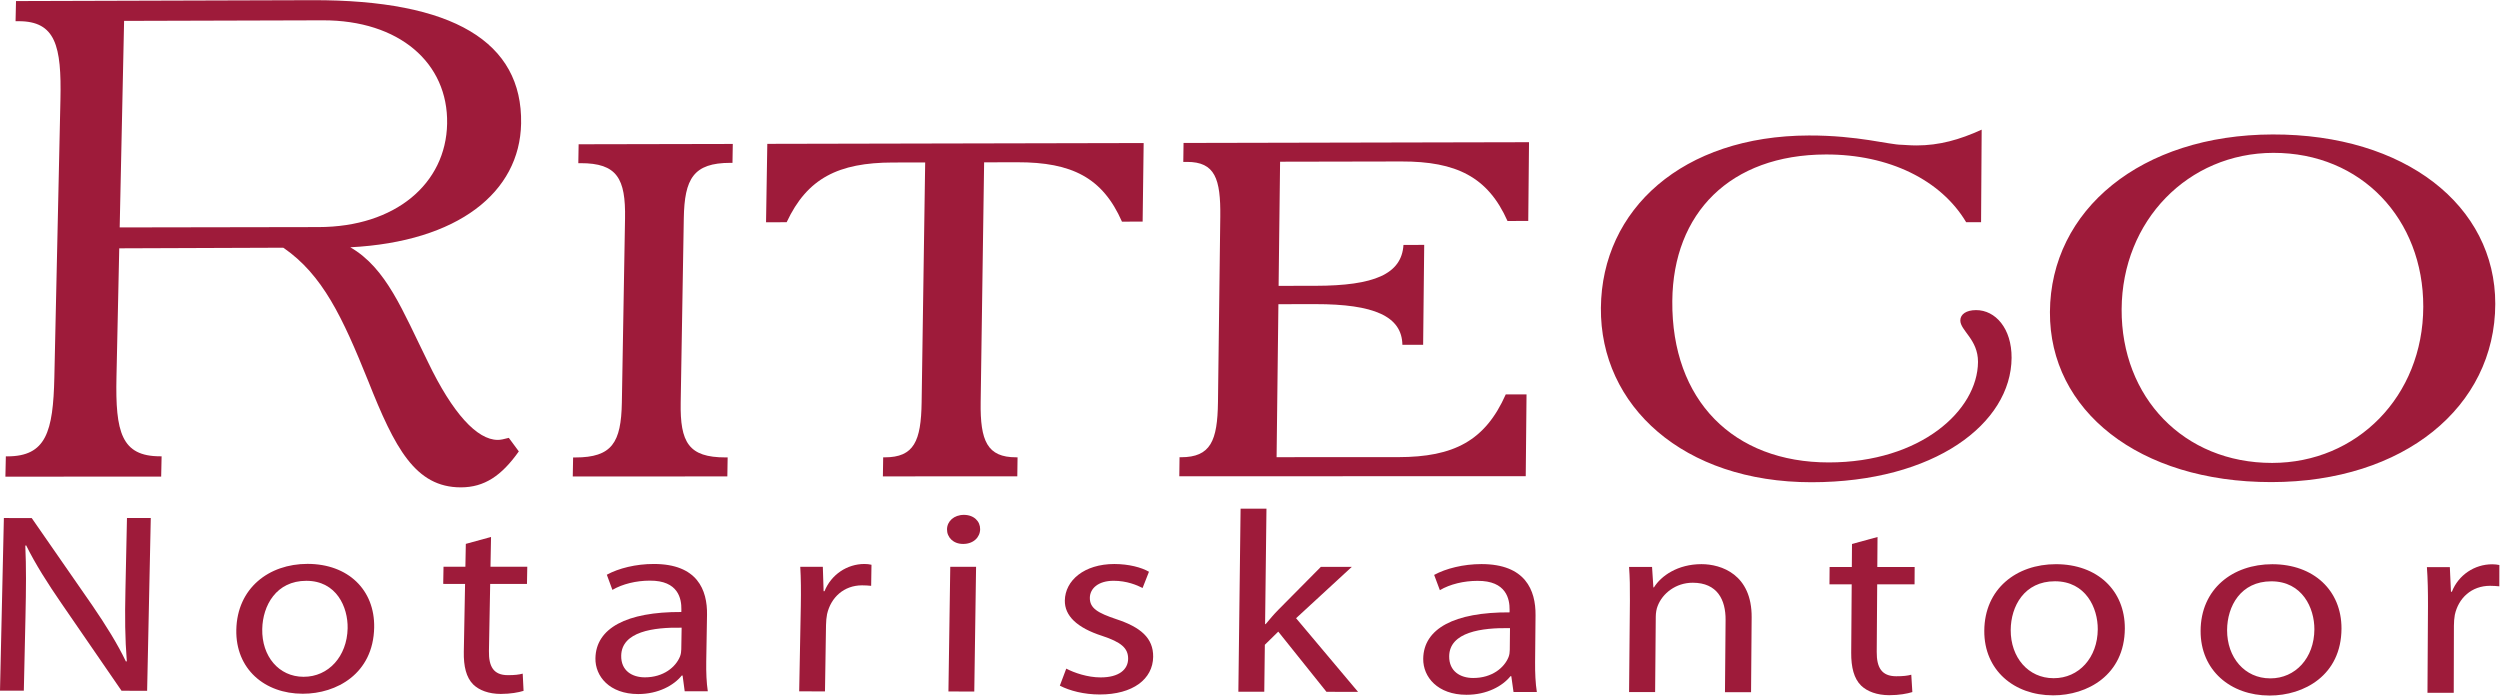 <?xml version="1.0" encoding="UTF-8" standalone="no"?>
<svg
   xmlns:dc="http://purl.org/dc/elements/1.1/"
   xmlns:cc="http://creativecommons.org/ns#"
   xmlns:rdf="http://www.w3.org/1999/02/22-rdf-syntax-ns#"
   xmlns:svg="http://www.w3.org/2000/svg"
   xmlns="http://www.w3.org/2000/svg"
   viewBox="0 0 1066.667 296.76"
   height="296.76"
   width="1066.667"
   xml:space="preserve"
   id="svg2"
   version="1.1"><defs
     id="defs6" /><g
     transform="matrix(1.333,0,0,-1.333,0,296.76)"
     id="g10"><g
       transform="scale(0.1)"
       id="g12"><path
         id="path14"
         style="fill:#9e1b3a;fill-opacity:1;fill-rule:nonzero;stroke:none"
         d="m 1431.15,1830.47 c -3.59,-192.09 -165.67,-330.68 -411.67,-331.06 l -636.382,-1.09 14.121,661.07 635.401,1.82 c 245.57,0.73 402.16,-136.75 398.53,-330.74 z m -432.369,395.21 -947.558,-2.85 -1.414,-64.45 9.289,0.03 c 118.898,0.32 138.183,-79.11 134.328,-251.14 l -19.449,-888.6 C 170.121,843.441 147.359,765.551 23.305,765.5 l -4.617,0.051 -1.41,-64.961 498.625,0.16 1.36,64.961 h -4.723 C 388.422,765.66 369.031,843.66 372.781,1018.83 l 8.903,412.6 523.726,1.95 2.336,-0.56 c 125.094,-86.81 188.044,-220.75 270.874,-426.26 85.06,-214.501 150.79,-340.298 296.52,-340.251 75.23,0.062 130.04,36.89 185.5,115.101 l -32.05,43.352 c -16.57,-4.352 -26.02,-6.524 -35.41,-6.524 -65.89,0 -144.22,84.524 -223.3,249.102 -81.32,164.42 -132.7,300.59 -248.61,367.4 345.02,17.87 542.68,175.94 546.7,396.24 4.78,260.94 -217.65,396.04 -669.189,394.7" /><path
         id="path16"
         style="fill:#9e1b3a;fill-opacity:1;fill-rule:nonzero;stroke:none"
         d="m 1851.07,1703.99 7.01,-0.02 c 117.43,0.26 144.75,-49.38 142.53,-177 L 1990.45,937.898 C 1988.17,809.77 1959.11,762.02 1841.4,762.02 l -7,-0.051 -1.09,-60.84 494.78,0.223 0.97,60.777 -7.06,0.051 c -117.87,0 -145.35,47.691 -143.23,175.781 l 9.94,589.339 c 2.11,127.59 31.18,177.48 148.77,177.72 h 7.06 l 0.98,60.49 -493.42,-1.01 -1.03,-60.51" /><path
         id="path18"
         style="fill:#9e1b3a;fill-opacity:1;fill-rule:nonzero;stroke:none"
         d="m 2451.98,1514.86 65.94,0.11 c 65.78,140.73 165.45,190.73 339.75,191.14 l 103.64,0.16 -11.35,-767.719 C 2948.11,814.66 2926.06,762.352 2831.6,762.398 h -4.73 l -0.92,-60.937 430.25,0.16 0.81,60.891 h -4.72 c -92.18,0 -115.1,52.148 -113.36,176.199 l 11.08,767.969 106.13,0.22 c 174.64,0.32 273.16,-49.32 335.08,-190.11 l 66.17,0.16 3.25,251.44 -1204.64,-2.58 -4.02,-250.95" /><path
         id="path20"
         style="fill:#9e1b3a;fill-opacity:1;fill-rule:nonzero;stroke:none"
         d="m 3787.47,1707.98 11.79,0.06 c 89.9,0.19 108.09,-54.02 106.63,-175.5 l -7.4,-593.341 C 3896.92,815.09 3875.03,762.828 3780.2,762.73 l -4.73,0.051 -0.76,-61 1108.88,0.328 2.55,261.813 -66.53,-0.063 C 4753.88,815.52 4653.56,763.16 4475.34,763.051 l -389.23,-0.11 5.81,489.669 118.41,0.19 c 187.29,0.17 277.02,-38.78 278.43,-130.25 l 66.43,0.08 3.42,319.77 -66.38,-0.06 c -5.8,-93.53 -93.96,-130.57 -281.19,-130.87 l -118.47,-0.17 4.73,397.36 388.37,0.77 c 175.44,0.37 276.85,-49.38 339.53,-190.5 l 66.43,0.14 2.45,252.03 -1105.79,-2.39 -0.82,-60.73" /><path
         id="path22"
         style="fill:#9e1b3a;fill-opacity:1;fill-rule:nonzero;stroke:none"
         d="m 6324.95,1233.66 c -31.07,0 -50.19,-13.17 -50.35,-32.81 -0.17,-32.72 56.92,-61.05 56.59,-133.13 -1.08,-155.189 -183.7,-321.509 -477.44,-321.611 -305.37,-0.109 -503.85,198.532 -501.03,516.911 2.4,280.74 184.74,468.16 491.68,468.78 202.44,0.41 368.71,-81.96 448.94,-216.86 l 47.69,0.08 1.9,296.19 c -71.76,-32.72 -136.23,-50.29 -207.71,-50.48 -23.9,-0.06 -40.58,2.11 -47.64,2.06 -40.57,-0.06 -140.35,30.15 -297.54,29.79 -404.29,-0.92 -663,-236.14 -665.88,-551.67 -2.93,-313.93 263.98,-558.301 674.24,-558.191 394.01,0.16 639.09,188.32 640.29,398.171 0.54,93.94 -51.61,152.85 -113.74,152.77" /><path
         id="path24"
         style="fill:#9e1b3a;fill-opacity:1;fill-rule:nonzero;stroke:none"
         d="m 7756.42,1244.17 c -0.82,-286.881 -212.65,-499.588 -483.8,-499.639 -282.94,-0.16 -483.1,209.938 -481.69,491.809 1.47,283.84 212.76,500.08 485.43,500.65 282.45,0.55 480.71,-212.95 480.06,-492.82 z m -482.23,551.7 c -420.79,-0.9 -711.01,-241.19 -712.75,-568.51 -1.79,-314.661 284.14,-544.372 708.52,-544.212 424.86,0.063 716.22,241.442 716.92,570.062 0.6,314.93 -289.02,543.64 -712.69,542.66" /><path
         id="path26"
         style="fill:#9e1b3a;fill-opacity:1;fill-rule:nonzero;stroke:none"
         d="M 0,15.59 12.387,568.16 101.52,568.051 295.324,288.641 C 339.48,223.898 375.496,166.43 403.09,108.852 l 2.824,0.878 c -5.867,73.872 -6.301,141.161 -4.453,226.5 l 4.941,231.93 h 76.207 L 470.93,15.211 389.023,15.27 195.926,296.039 c -42.367,61.59 -82.781,124.699 -112.168,184.563 l -2.769,-0.872 c 3.148,-69.742 2.555,-136.121 0.539,-227.859 L 76.262,15.539 0,15.59" /><path
         id="path28"
         style="fill:#9e1b3a;fill-opacity:1;fill-rule:nonzero;stroke:none"
         d="M 968.613,5.762 C 847.32,5.82 753.84,84.738 756.391,210.48 c 2.718,133.032 103.964,210.918 227.972,210.918 129.547,-0.109 215.577,-83 213.297,-203.687 C 1194.84,69.641 1076.86,5.66 969.535,5.762 Z m 3.856,54.258 c 78.321,-0.16 138.451,64.8 140.241,155.3 1.31,67.239 -35.3,151.871 -132.261,151.871 -96.031,0 -139.539,-78.761 -141.062,-154.261 -1.789,-87.071 52.851,-152.852 132.101,-152.961 l 0.981,0.051" /><path
         id="path30"
         style="fill:#9e1b3a;fill-opacity:1;fill-rule:nonzero;stroke:none"
         d="m 1571.69,507.551 -1.74,-95.281 117.76,-0.098 -0.97,-54.973 h -117.76 l -3.97,-214.558 c -0.92,-49.43 14.45,-77.352 60.29,-77.403 22.43,-0.047 35.53,1.582 47.8,4.84 l 2.72,-55.09 C 1659.85,10 1634.48,5.172 1602.7,5.109 c -38.34,0.109 -69.03,11.68 -88.26,30.52 -22.1,22.281 -30.74,57.641 -29.87,104.621 l 4.02,216.949 -69.96,0.102 0.98,54.969 h 70.01 l 1.36,73.121 80.71,22.16" /><path
         id="path32"
         style="fill:#9e1b3a;fill-opacity:1;fill-rule:nonzero;stroke:none"
         d="m 2260.54,109.18 c -0.55,-34.66 0.81,-68.328 5,-95.598 l -73.98,0.109 -6.69,50.238 h -2.82 C 2157.12,32.699 2107.04,4.68 2042.4,4.73 1950.66,4.891 1904.82,61.711 1905.85,119.281 c 1.63,96.36 99.84,148.938 274.95,148.071 l 0.16,8.257 c 0.49,32.922 -8.8,92.993 -101.46,92.121 -43.02,-0.05 -87.18,-10.648 -119.33,-29.601 l -17.87,48.562 c 37.75,20.59 93.2,34.489 150.24,34.379 139.54,0.11 171.8,-82.941 170.5,-162.781 z m -78.76,107.98 c -89.84,1.629 -192.06,-12.269 -193.43,-89.621 -0.81,-47.801 34.39,-69.199 75.62,-69.308 59.91,0 98.86,32.918 112.54,66.648 2.99,7.441 4.02,15.691 4.13,23.09 l 1.14,69.191" /><path
         id="path34"
         style="fill:#9e1b3a;fill-opacity:1;fill-rule:nonzero;stroke:none"
         d="m 2563.25,287.781 c 0.76,46.93 0.49,87.231 -1.79,124.27 h 72.24 l 2.5,-78.211 h 2.82 c 21.51,53.551 72.62,87.23 127.92,87.23 8.47,0 15.04,-0.808 22.49,-2.5 l -1.04,-67.461 c -9.34,0.813 -17.81,1.692 -29.01,1.582 -58.17,0.047 -99.99,-38.621 -112.1,-92.179 -2.07,-10.653 -3.15,-22.16 -3.37,-34.551 l -3.31,-212.699 -82.57,0.098 5.22,274.422" /><path
         id="path36"
         style="fill:#9e1b3a;fill-opacity:1;fill-rule:nonzero;stroke:none"
         d="m 3082.08,485.27 c -30.95,0 -51.27,21.41 -50.89,46.941 0.32,25.519 22.22,46.059 54.1,46.059 31.94,-0.059 52.31,-20.54 51.93,-46.059 -0.33,-25.531 -21.3,-46.941 -54.16,-46.992 z m -40.46,-73.329 h 82.61 l -5.75,-399.07 -82.73,0.059 5.87,399.011" /><path
         id="path38"
         style="fill:#9e1b3a;fill-opacity:1;fill-rule:nonzero;stroke:none"
         d="m 3412.88,86.148 c 25.2,-13.359 68.27,-28.129 109.71,-28.129 59.32,-0.168 87.89,25.359 88.32,59.312 0.44,34.648 -22.86,53.656 -82.83,73.488 -82.4,26.45 -120.42,65.352 -119.77,113.039 0.87,64.301 61.76,117.11 158.61,117.11 46.11,-0.117 86.47,-10.758 110.69,-24.778 l -20.42,-51.98 c -17.76,9.078 -50.51,23.141 -92.82,23.09 -48.95,0 -75.62,-24.66 -75.99,-54.371 -0.44,-33.739 25.63,-48.621 84.68,-68.5 77.78,-25.641 118.73,-60.289 117.97,-120.578 -0.92,-71.051 -64.64,-120.59 -171.04,-120.481 -49.92,0 -95.87,11.738 -127.65,28.25 l 20.54,54.527" /><path
         id="path40"
         style="fill:#9e1b3a;fill-opacity:1;fill-rule:nonzero;stroke:none"
         d="m 4049.31,228.57 h 1.85 c 11.51,13.961 26.88,32.16 40.08,45.41 l 136.45,137.75 h 99.02 L 4148.49,247.469 4346.75,11.789 4245.77,11.852 4091.46,204.559 4048.49,162.41 4046.7,12.059 l -82.94,0.062 7.11,586.027 h 82.84 l -4.4,-369.578" /><path
         id="path42"
         style="fill:#9e1b3a;fill-opacity:1;fill-rule:nonzero;stroke:none"
         d="m 4913.54,107.219 c -0.32,-34.649 1.26,-68.649 5.6,-95.918 h -74.68 l -7.07,50.52 h -2.77 C 4809.58,30.422 4759.29,2.281 4694,2.398 c -92.62,0 -139.22,57.141 -138.56,115.153 1.03,96.679 99.77,149.48 276.41,148.66 l 0.06,8.211 c 0.32,33.129 -9.46,93.476 -102.99,92.598 -43.4,0 -87.88,-10.59 -120.2,-29.809 l -18.3,48.879 c 37.85,20.64 93.74,34.648 151.32,34.648 140.79,0 173.98,-83.527 173.22,-163.707 z m -80.33,108.531 c -90.71,1.629 -193.8,-12.379 -194.67,-90.109 -0.49,-47.86 35.25,-69.469 76.81,-69.469 60.51,-0.113 99.67,33.02 113.24,66.969 2.89,7.328 3.86,15.64 3.91,23.089 l 0.71,69.52" /><path
         id="path44"
         style="fill:#9e1b3a;fill-opacity:1;fill-rule:nonzero;stroke:none"
         d="m 5217.02,303.199 c 0.32,42.211 -0.22,75.289 -2.72,108.422 l 73.6,-0.109 4.24,-65.391 1.9,0.098 c 23.08,37.16 76.37,74.359 152.14,74.312 63.39,0 161.59,-33.031 160.51,-170.5 l -1.9,-239.441 -83.49,0.172 1.96,231.117 c 0.54,64.473 -26.46,119.121 -105.05,119.172 -53.99,0.058 -96.85,-33.781 -112.38,-74.473 -3.81,-9.066 -5.93,-22.219 -6.03,-33.887 l -2.07,-241.71 h -83.38 l 2.67,292.219" /><path
         id="path46"
         style="fill:#9e1b3a;fill-opacity:1;fill-rule:nonzero;stroke:none"
         d="m 6009.61,507.43 -0.71,-96.032 h 119.55 l -0.32,-55.507 -119.6,0.05 -1.47,-216.23 c -0.38,-49.762 15.59,-77.891 62.08,-78 22.87,-0.062 36.12,1.629 48.51,4.891 l 3.42,-55.52 c -16.19,-5.102 -41.88,-9.992 -74.2,-9.992 -38.95,0.109 -70.18,11.73 -89.95,30.852 -22.65,22.379 -31.88,58.008 -31.56,105.27 l 1.58,218.68 -71.15,0.109 0.43,55.398 h 71.16 l 0.53,73.711 81.7,22.321" /><path
         id="path48"
         style="fill:#9e1b3a;fill-opacity:1;fill-rule:nonzero;stroke:none"
         d="M 6570.71,0.648 C 6447.03,0.77 6350.5,80.609 6351.32,207.391 c 0.81,134.379 102.88,213.031 229.32,213.031 132.16,0 221.07,-83.762 220.53,-205.75 C 6800.36,65.289 6681.02,0.551 6571.68,0.602 Z m 3.14,54.863 c 79.9,-0.16 140.2,65.398 140.68,156.769 0.39,67.891 -38.18,153.391 -137.09,153.438 -97.82,0.062 -141.11,-79.571 -141.55,-155.84 C 6435.35,122 6492.11,55.512 6572.82,55.512 h 1.03" /><path
         id="path50"
         style="fill:#9e1b3a;fill-opacity:1;fill-rule:nonzero;stroke:none"
         d="m 7264.01,0 c -123.9,0.109 -220.86,80.012 -220.31,207.059 0.54,134.492 102.82,213.25 229.49,213.25 132.53,-0.11 221.77,-83.969 221.45,-205.969 C 7494.15,64.75 7374.71,0 7264.98,0 Z m 3.04,54.922 c 80.17,-0.113 140.52,65.449 140.84,157.027 0.27,68.012 -38.56,153.5 -137.69,153.61 -98.21,0 -141.34,-79.688 -141.71,-156 -0.33,-88.047 56.6,-154.59 137.63,-154.59 l 0.93,-0.047" /><path
         id="path52"
         style="fill:#9e1b3a;fill-opacity:1;fill-rule:nonzero;stroke:none"
         d="m 7771.49,285.609 c 0.16,47.469 -0.76,87.993 -3.47,125.411 h 73.43 l 3.59,-78.809 h 2.93 c 21.18,53.879 72.68,87.937 129.11,87.879 8.64,0 15.27,-0.809 22.92,-2.328 l -0.16,-68.223 c -9.45,0.813 -18.15,1.633 -29.55,1.68 -59.2,0 -101.3,-39.047 -112.92,-93.098 -1.85,-10.812 -2.89,-22.383 -2.89,-34.871 l -0.53,-214.559 -84.09,0.109 1.63,276.808" /></g></g></svg>